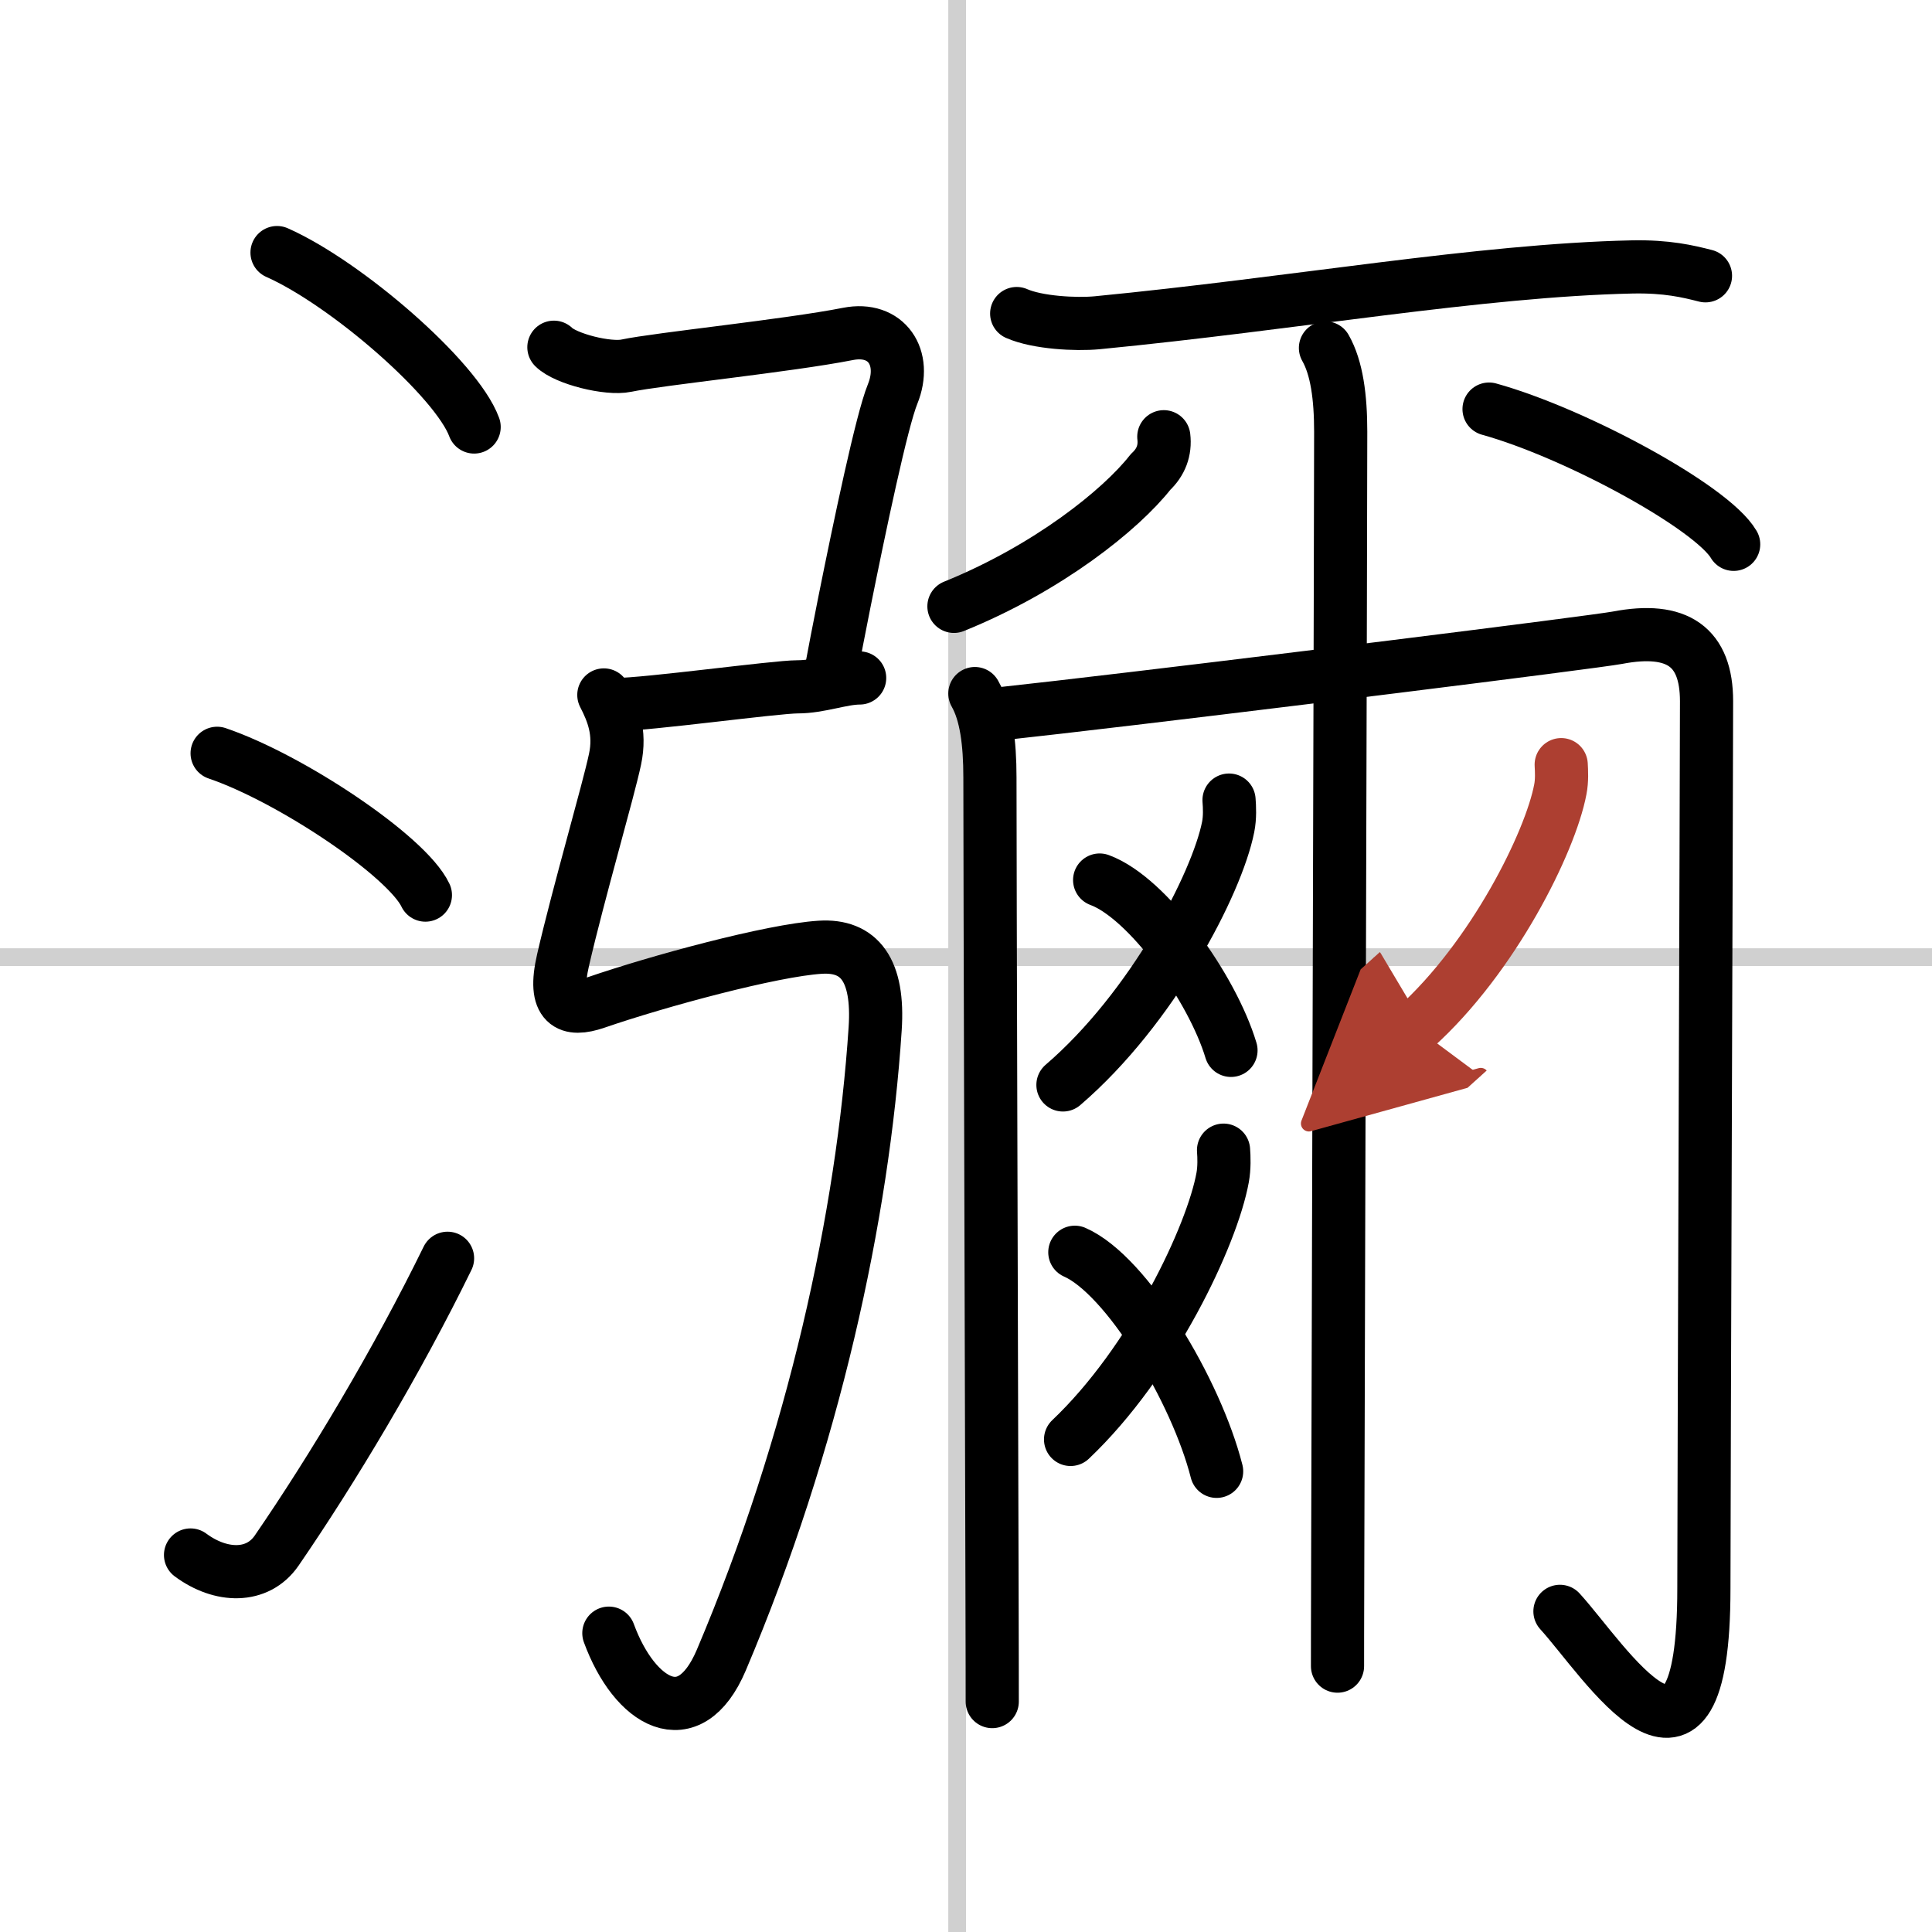 <svg width="400" height="400" viewBox="0 0 109 109" xmlns="http://www.w3.org/2000/svg"><defs><marker id="a" markerWidth="4" orient="auto" refX="1" refY="5" viewBox="0 0 10 10"><polyline points="0 0 10 5 0 10 1 5" fill="#ad3f31" stroke="#ad3f31"/></marker></defs><g fill="none" stroke="#000" stroke-linecap="round" stroke-linejoin="round" stroke-width="3"><rect width="100%" height="100%" fill="#fff" stroke="#fff"/><line x1="54" x2="54" y2="109" stroke="#d0d0d0" stroke-width="1"/><line x2="109" y1="54" y2="54" stroke="#d0d0d0" stroke-width="1"/><path d="m15.63 14.25c3.92 1.74 10.13 7.14 11.12 9.84"/><path d="m12.25 42.5c4.15 1.41 10.71 5.8 11.75 8"/><path d="m10.75 87.73c1.71 1.27 3.78 1.32 4.86-0.25 3.14-4.57 6.79-10.66 9.64-16.49"/><path d="m31.25 19.59c0.66 0.66 3.06 1.26 4.09 1.04 1.8-0.38 9.16-1.13 12.5-1.79 2.18-0.43 3.35 1.34 2.52 3.39-0.61 1.49-1.86 7.46-2.72 11.74-0.32 1.6-0.58 2.96-0.73 3.77"/><path d="m34.75 39.75c1.75 0 9-1 10.25-1s2.5-0.5 3.5-0.5"/><path d="m34.068 39.208c0.5 0.97 0.96 2.1 0.63 3.63-0.37 1.76-2.05 7.51-2.93 11.32-0.6 2.59 0.35 2.91 1.83 2.41 3.54-1.22 9.957-2.956 12.677-3.126 2.21-0.14 3.32 1.28 3.1 4.6-0.69 10.5-3.454 23.298-8.684 35.628-1.81 4.25-4.89 2.42-6.34-1.53"/><path d="m57.36 17.69c1.18 0.52 3.35 0.63 4.53 0.52 11.14-1.08 21.6-2.96 30.19-3.15 1.97-0.04 3.16 0.25 4.14 0.5"/><path d="m65.66 24.64c0.09 0.77-0.16 1.44-0.75 1.99-1.67 2.13-5.78 5.43-11.09 7.58"/><path d="m84.01 23.08c4.87 1.35 12.58 5.54 13.8 7.63"/><path d="m55 39.13c0.64 1.12 0.85 2.78 0.85 4.73 0 5.35 0.09 33.84 0.12 46.39 0.01 3.02 0.01 5.12 0.01 5.75"/><path d="m56.35 40.28c0.92-0.1 2.07-0.23 3.38-0.38 10.15-1.17 30.11-3.66 31.52-3.92 3.4-0.65 5.03 0.52 5.03 3.58 0 3.69-0.15 45.12-0.15 50.06 0 13.12-5.58 4.08-8.12 1.29"/><path d="m74.78 19.63c0.64 1.12 0.86 2.78 0.86 4.73 0 4.34-0.13 48.78-0.17 64.39-0.01 2.86-0.01 4.75-0.01 5.25"/><path d="m69.34 45.14c0.03 0.38 0.06 0.98-0.05 1.52-0.64 3.21-4.3 10.24-9.32 14.55"/><path d="m62.04 49.65c2.72 1 6.35 6.09 7.41 9.61"/><path d="m69.03 64.89c0.03 0.38 0.05 0.99-0.05 1.54-0.59 3.26-3.96 10.4-8.58 14.78"/><path d="m60.64 70.65c2.94 1.29 6.85 7.83 8 12.36"/><path d="m88.08 43.14c0.02 0.35 0.05 0.9-0.05 1.4-0.56 2.96-3.77 9.45-8.17 13.42" marker-end="url(#a)" stroke="#ad3f31"/></g></svg>
